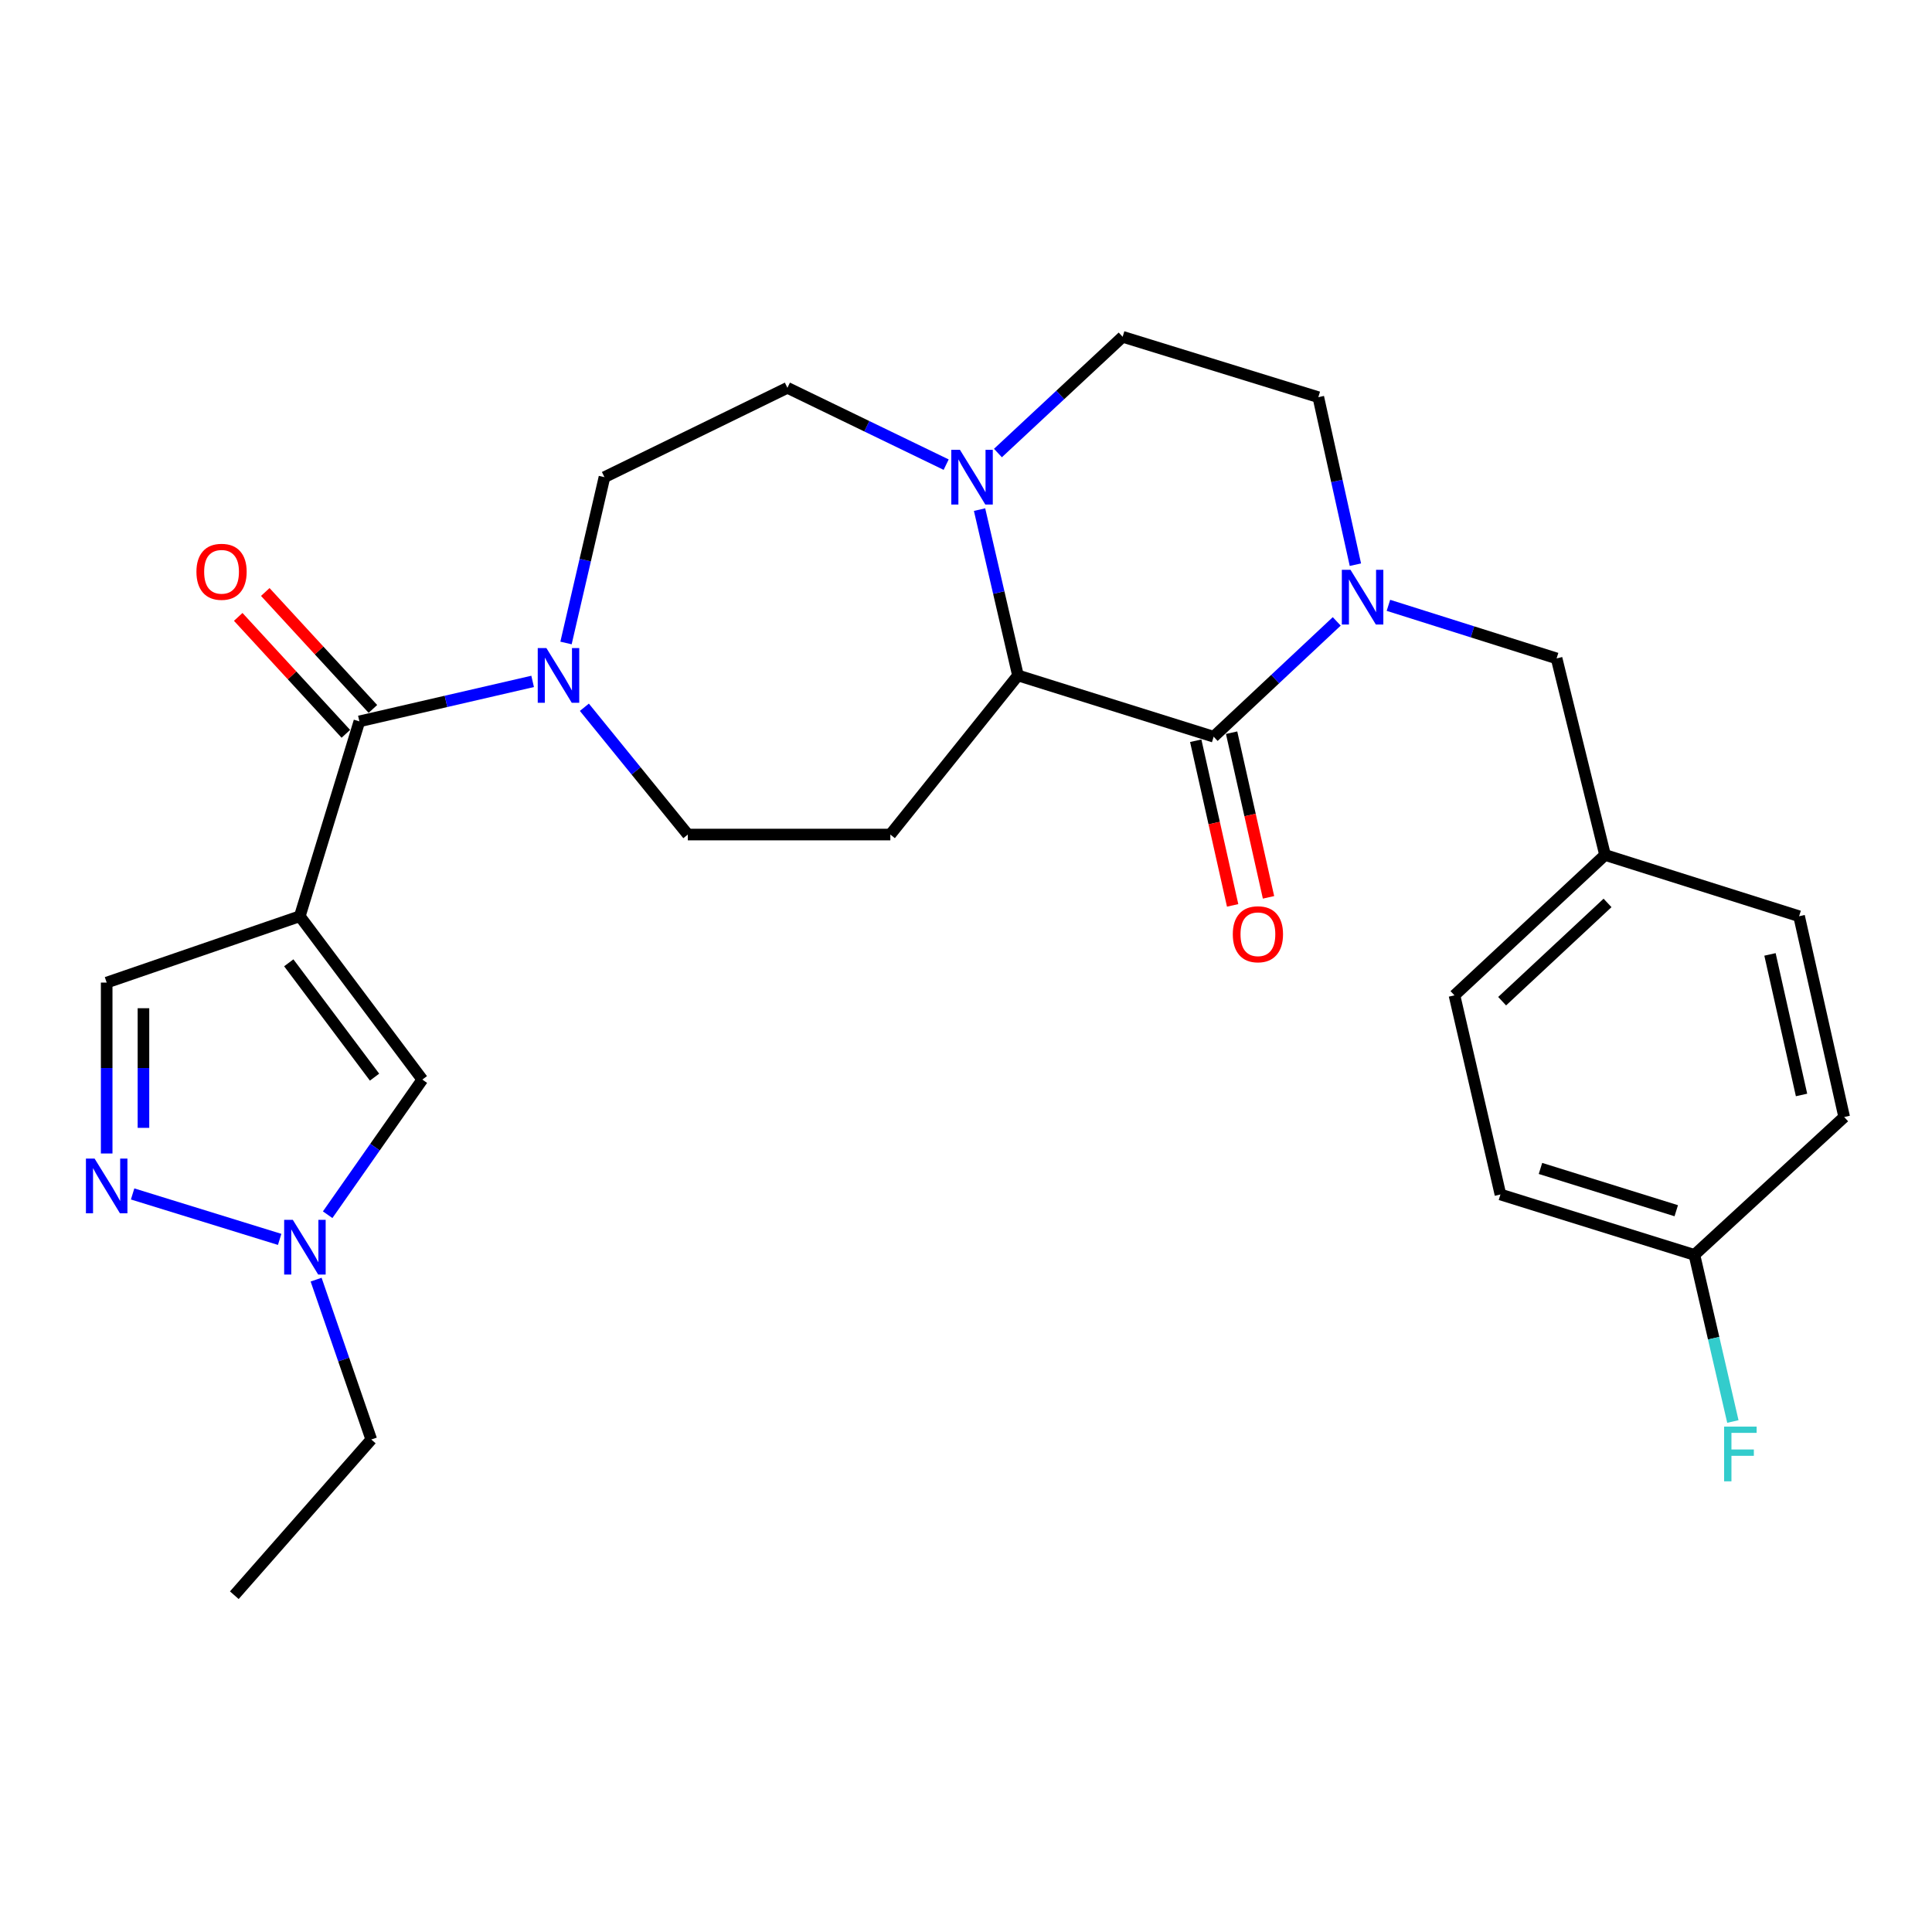 <?xml version='1.0' encoding='iso-8859-1'?>
<svg version='1.1' baseProfile='full'
              xmlns='http://www.w3.org/2000/svg'
                      xmlns:rdkit='http://www.rdkit.org/xml'
                      xmlns:xlink='http://www.w3.org/1999/xlink'
                  xml:space='preserve'
width='1000px' height='1000px' viewBox='0 0 1000 1000'>
<!-- END OF HEADER -->
<rect style='opacity:1.0;fill:#FFFFFF;stroke:none' width='1000' height='1000' x='0' y='0'> </rect>
<path class='bond-2' d='M 155.18,474.243 L 186.013,373.381' style='fill:none;fill-rule:evenodd;stroke:#000000;stroke-width:6px;stroke-linecap:butt;stroke-linejoin:miter;stroke-opacity:1' />
<path class='bond-7' d='M 155.18,474.243 L 218.601,558.789' style='fill:none;fill-rule:evenodd;stroke:#000000;stroke-width:6px;stroke-linecap:butt;stroke-linejoin:miter;stroke-opacity:1' />
<path class='bond-7' d='M 149.468,498.345 L 193.862,557.528' style='fill:none;fill-rule:evenodd;stroke:#000000;stroke-width:6px;stroke-linecap:butt;stroke-linejoin:miter;stroke-opacity:1' />
<path class='bond-9' d='M 155.18,474.243 L 55.217,508.586' style='fill:none;fill-rule:evenodd;stroke:#000000;stroke-width:6px;stroke-linecap:butt;stroke-linejoin:miter;stroke-opacity:1' />
<path class='bond-0' d='M 628.191,381.322 L 526.896,349.601' style='fill:none;fill-rule:evenodd;stroke:#000000;stroke-width:6px;stroke-linecap:butt;stroke-linejoin:miter;stroke-opacity:1' />
<path class='bond-1' d='M 628.191,381.322 L 660.041,351.477' style='fill:none;fill-rule:evenodd;stroke:#000000;stroke-width:6px;stroke-linecap:butt;stroke-linejoin:miter;stroke-opacity:1' />
<path class='bond-1' d='M 660.041,351.477 L 691.892,321.632' style='fill:none;fill-rule:evenodd;stroke:#0000FF;stroke-width:6px;stroke-linecap:butt;stroke-linejoin:miter;stroke-opacity:1' />
<path class='bond-14' d='M 618.905,383.403 L 628.458,426.016' style='fill:none;fill-rule:evenodd;stroke:#000000;stroke-width:6px;stroke-linecap:butt;stroke-linejoin:miter;stroke-opacity:1' />
<path class='bond-14' d='M 628.458,426.016 L 638.01,468.628' style='fill:none;fill-rule:evenodd;stroke:#FF0000;stroke-width:6px;stroke-linecap:butt;stroke-linejoin:miter;stroke-opacity:1' />
<path class='bond-14' d='M 637.477,379.24 L 647.029,421.852' style='fill:none;fill-rule:evenodd;stroke:#000000;stroke-width:6px;stroke-linecap:butt;stroke-linejoin:miter;stroke-opacity:1' />
<path class='bond-14' d='M 647.029,421.852 L 656.582,464.465' style='fill:none;fill-rule:evenodd;stroke:#FF0000;stroke-width:6px;stroke-linecap:butt;stroke-linejoin:miter;stroke-opacity:1' />
<path class='bond-11' d='M 718.645,313.315 L 762.168,327.054' style='fill:none;fill-rule:evenodd;stroke:#0000FF;stroke-width:6px;stroke-linecap:butt;stroke-linejoin:miter;stroke-opacity:1' />
<path class='bond-11' d='M 762.168,327.054 L 805.69,340.793' style='fill:none;fill-rule:evenodd;stroke:#000000;stroke-width:6px;stroke-linecap:butt;stroke-linejoin:miter;stroke-opacity:1' />
<path class='bond-30' d='M 701.551,292.283 L 691.955,248.93' style='fill:none;fill-rule:evenodd;stroke:#0000FF;stroke-width:6px;stroke-linecap:butt;stroke-linejoin:miter;stroke-opacity:1' />
<path class='bond-30' d='M 691.955,248.93 L 682.359,205.578' style='fill:none;fill-rule:evenodd;stroke:#000000;stroke-width:6px;stroke-linecap:butt;stroke-linejoin:miter;stroke-opacity:1' />
<path class='bond-4' d='M 186.013,373.381 L 230.851,363.035' style='fill:none;fill-rule:evenodd;stroke:#000000;stroke-width:6px;stroke-linecap:butt;stroke-linejoin:miter;stroke-opacity:1' />
<path class='bond-4' d='M 230.851,363.035 L 275.69,352.689' style='fill:none;fill-rule:evenodd;stroke:#0000FF;stroke-width:6px;stroke-linecap:butt;stroke-linejoin:miter;stroke-opacity:1' />
<path class='bond-17' d='M 193.014,366.936 L 165.161,336.676' style='fill:none;fill-rule:evenodd;stroke:#000000;stroke-width:6px;stroke-linecap:butt;stroke-linejoin:miter;stroke-opacity:1' />
<path class='bond-17' d='M 165.161,336.676 L 137.308,306.416' style='fill:none;fill-rule:evenodd;stroke:#FF0000;stroke-width:6px;stroke-linecap:butt;stroke-linejoin:miter;stroke-opacity:1' />
<path class='bond-17' d='M 179.011,379.826 L 151.158,349.566' style='fill:none;fill-rule:evenodd;stroke:#000000;stroke-width:6px;stroke-linecap:butt;stroke-linejoin:miter;stroke-opacity:1' />
<path class='bond-17' d='M 151.158,349.566 L 123.304,319.305' style='fill:none;fill-rule:evenodd;stroke:#FF0000;stroke-width:6px;stroke-linecap:butt;stroke-linejoin:miter;stroke-opacity:1' />
<path class='bond-3' d='M 526.896,349.601 L 460.842,431.959' style='fill:none;fill-rule:evenodd;stroke:#000000;stroke-width:6px;stroke-linecap:butt;stroke-linejoin:miter;stroke-opacity:1' />
<path class='bond-29' d='M 526.896,349.601 L 516.956,306.689' style='fill:none;fill-rule:evenodd;stroke:#000000;stroke-width:6px;stroke-linecap:butt;stroke-linejoin:miter;stroke-opacity:1' />
<path class='bond-29' d='M 516.956,306.689 L 507.016,263.777' style='fill:none;fill-rule:evenodd;stroke:#0000FF;stroke-width:6px;stroke-linecap:butt;stroke-linejoin:miter;stroke-opacity:1' />
<path class='bond-12' d='M 302.467,366.079 L 329.241,399.019' style='fill:none;fill-rule:evenodd;stroke:#0000FF;stroke-width:6px;stroke-linecap:butt;stroke-linejoin:miter;stroke-opacity:1' />
<path class='bond-12' d='M 329.241,399.019 L 356.015,431.959' style='fill:none;fill-rule:evenodd;stroke:#000000;stroke-width:6px;stroke-linecap:butt;stroke-linejoin:miter;stroke-opacity:1' />
<path class='bond-18' d='M 292.967,332.807 L 302.916,289.896' style='fill:none;fill-rule:evenodd;stroke:#0000FF;stroke-width:6px;stroke-linecap:butt;stroke-linejoin:miter;stroke-opacity:1' />
<path class='bond-18' d='M 302.916,289.896 L 312.864,246.984' style='fill:none;fill-rule:evenodd;stroke:#000000;stroke-width:6px;stroke-linecap:butt;stroke-linejoin:miter;stroke-opacity:1' />
<path class='bond-5' d='M 55.217,597.044 L 55.217,552.815' style='fill:none;fill-rule:evenodd;stroke:#0000FF;stroke-width:6px;stroke-linecap:butt;stroke-linejoin:miter;stroke-opacity:1' />
<path class='bond-5' d='M 55.217,552.815 L 55.217,508.586' style='fill:none;fill-rule:evenodd;stroke:#000000;stroke-width:6px;stroke-linecap:butt;stroke-linejoin:miter;stroke-opacity:1' />
<path class='bond-5' d='M 74.25,583.776 L 74.25,552.815' style='fill:none;fill-rule:evenodd;stroke:#0000FF;stroke-width:6px;stroke-linecap:butt;stroke-linejoin:miter;stroke-opacity:1' />
<path class='bond-5' d='M 74.25,552.815 L 74.25,521.855' style='fill:none;fill-rule:evenodd;stroke:#000000;stroke-width:6px;stroke-linecap:butt;stroke-linejoin:miter;stroke-opacity:1' />
<path class='bond-28' d='M 68.642,617.984 L 144.75,641.505' style='fill:none;fill-rule:evenodd;stroke:#0000FF;stroke-width:6px;stroke-linecap:butt;stroke-linejoin:miter;stroke-opacity:1' />
<path class='bond-6' d='M 489.732,240.502 L 448.647,220.618' style='fill:none;fill-rule:evenodd;stroke:#0000FF;stroke-width:6px;stroke-linecap:butt;stroke-linejoin:miter;stroke-opacity:1' />
<path class='bond-6' d='M 448.647,220.618 L 407.562,200.735' style='fill:none;fill-rule:evenodd;stroke:#000000;stroke-width:6px;stroke-linecap:butt;stroke-linejoin:miter;stroke-opacity:1' />
<path class='bond-15' d='M 516.53,234.489 L 548.802,204.406' style='fill:none;fill-rule:evenodd;stroke:#0000FF;stroke-width:6px;stroke-linecap:butt;stroke-linejoin:miter;stroke-opacity:1' />
<path class='bond-15' d='M 548.802,204.406 L 581.075,174.322' style='fill:none;fill-rule:evenodd;stroke:#000000;stroke-width:6px;stroke-linecap:butt;stroke-linejoin:miter;stroke-opacity:1' />
<path class='bond-8' d='M 218.601,558.789 L 194.099,593.763' style='fill:none;fill-rule:evenodd;stroke:#000000;stroke-width:6px;stroke-linecap:butt;stroke-linejoin:miter;stroke-opacity:1' />
<path class='bond-8' d='M 194.099,593.763 L 169.598,628.738' style='fill:none;fill-rule:evenodd;stroke:#0000FF;stroke-width:6px;stroke-linecap:butt;stroke-linejoin:miter;stroke-opacity:1' />
<path class='bond-26' d='M 163.619,662.338 L 177.898,703.712' style='fill:none;fill-rule:evenodd;stroke:#0000FF;stroke-width:6px;stroke-linecap:butt;stroke-linejoin:miter;stroke-opacity:1' />
<path class='bond-26' d='M 177.898,703.712 L 192.177,745.086' style='fill:none;fill-rule:evenodd;stroke:#000000;stroke-width:6px;stroke-linecap:butt;stroke-linejoin:miter;stroke-opacity:1' />
<path class='bond-10' d='M 460.842,431.959 L 356.015,431.959' style='fill:none;fill-rule:evenodd;stroke:#000000;stroke-width:6px;stroke-linecap:butt;stroke-linejoin:miter;stroke-opacity:1' />
<path class='bond-19' d='M 805.69,340.793 L 830.771,442.532' style='fill:none;fill-rule:evenodd;stroke:#000000;stroke-width:6px;stroke-linecap:butt;stroke-linejoin:miter;stroke-opacity:1' />
<path class='bond-13' d='M 682.359,205.578 L 581.075,174.322' style='fill:none;fill-rule:evenodd;stroke:#000000;stroke-width:6px;stroke-linecap:butt;stroke-linejoin:miter;stroke-opacity:1' />
<path class='bond-16' d='M 407.562,200.735 L 312.864,246.984' style='fill:none;fill-rule:evenodd;stroke:#000000;stroke-width:6px;stroke-linecap:butt;stroke-linejoin:miter;stroke-opacity:1' />
<path class='bond-22' d='M 830.771,442.532 L 931.209,474.243' style='fill:none;fill-rule:evenodd;stroke:#000000;stroke-width:6px;stroke-linecap:butt;stroke-linejoin:miter;stroke-opacity:1' />
<path class='bond-23' d='M 830.771,442.532 L 752.833,515.194' style='fill:none;fill-rule:evenodd;stroke:#000000;stroke-width:6px;stroke-linecap:butt;stroke-linejoin:miter;stroke-opacity:1' />
<path class='bond-23' d='M 832.059,467.353 L 777.502,518.216' style='fill:none;fill-rule:evenodd;stroke:#000000;stroke-width:6px;stroke-linecap:butt;stroke-linejoin:miter;stroke-opacity:1' />
<path class='bond-20' d='M 877.03,649.532 L 776.623,618.266' style='fill:none;fill-rule:evenodd;stroke:#000000;stroke-width:6px;stroke-linecap:butt;stroke-linejoin:miter;stroke-opacity:1' />
<path class='bond-20' d='M 867.628,626.67 L 797.343,604.784' style='fill:none;fill-rule:evenodd;stroke:#000000;stroke-width:6px;stroke-linecap:butt;stroke-linejoin:miter;stroke-opacity:1' />
<path class='bond-21' d='M 877.03,649.532 L 886.981,692.65' style='fill:none;fill-rule:evenodd;stroke:#000000;stroke-width:6px;stroke-linecap:butt;stroke-linejoin:miter;stroke-opacity:1' />
<path class='bond-21' d='M 886.981,692.65 L 896.932,735.768' style='fill:none;fill-rule:evenodd;stroke:#33CCCC;stroke-width:6px;stroke-linecap:butt;stroke-linejoin:miter;stroke-opacity:1' />
<path class='bond-31' d='M 877.03,649.532 L 954.545,578.171' style='fill:none;fill-rule:evenodd;stroke:#000000;stroke-width:6px;stroke-linecap:butt;stroke-linejoin:miter;stroke-opacity:1' />
<path class='bond-25' d='M 931.209,474.243 L 954.545,578.171' style='fill:none;fill-rule:evenodd;stroke:#000000;stroke-width:6px;stroke-linecap:butt;stroke-linejoin:miter;stroke-opacity:1' />
<path class='bond-25' d='M 916.14,494.002 L 932.475,566.751' style='fill:none;fill-rule:evenodd;stroke:#000000;stroke-width:6px;stroke-linecap:butt;stroke-linejoin:miter;stroke-opacity:1' />
<path class='bond-24' d='M 752.833,515.194 L 776.623,618.266' style='fill:none;fill-rule:evenodd;stroke:#000000;stroke-width:6px;stroke-linecap:butt;stroke-linejoin:miter;stroke-opacity:1' />
<path class='bond-27' d='M 192.177,745.086 L 121.281,825.678' style='fill:none;fill-rule:evenodd;stroke:#000000;stroke-width:6px;stroke-linecap:butt;stroke-linejoin:miter;stroke-opacity:1' />
<path  class='atom-2' d='M 699.012 294.933
L 708.292 309.933
Q 709.212 311.413, 710.692 314.093
Q 712.172 316.773, 712.252 316.933
L 712.252 294.933
L 716.012 294.933
L 716.012 323.253
L 712.132 323.253
L 702.172 306.853
Q 701.012 304.933, 699.772 302.733
Q 698.572 300.533, 698.212 299.853
L 698.212 323.253
L 694.532 323.253
L 694.532 294.933
L 699.012 294.933
' fill='#0000FF'/>
<path  class='atom-5' d='M 282.814 335.441
L 292.094 350.441
Q 293.014 351.921, 294.494 354.601
Q 295.974 357.281, 296.054 357.441
L 296.054 335.441
L 299.814 335.441
L 299.814 363.761
L 295.934 363.761
L 285.974 347.361
Q 284.814 345.441, 283.574 343.241
Q 282.374 341.041, 282.014 340.361
L 282.014 363.761
L 278.334 363.761
L 278.334 335.441
L 282.814 335.441
' fill='#0000FF'/>
<path  class='atom-6' d='M 48.957 599.676
L 58.237 614.676
Q 59.157 616.156, 60.637 618.836
Q 62.117 621.516, 62.197 621.676
L 62.197 599.676
L 65.957 599.676
L 65.957 627.996
L 62.077 627.996
L 52.117 611.596
Q 50.957 609.676, 49.717 607.476
Q 48.517 605.276, 48.157 604.596
L 48.157 627.996
L 44.477 627.996
L 44.477 599.676
L 48.957 599.676
' fill='#0000FF'/>
<path  class='atom-7' d='M 496.866 232.824
L 506.146 247.824
Q 507.066 249.304, 508.546 251.984
Q 510.026 254.664, 510.106 254.824
L 510.106 232.824
L 513.866 232.824
L 513.866 261.144
L 509.986 261.144
L 500.026 244.744
Q 498.866 242.824, 497.626 240.624
Q 496.426 238.424, 496.066 237.744
L 496.066 261.144
L 492.386 261.144
L 492.386 232.824
L 496.866 232.824
' fill='#0000FF'/>
<path  class='atom-9' d='M 151.563 631.386
L 160.843 646.386
Q 161.763 647.866, 163.243 650.546
Q 164.723 653.226, 164.803 653.386
L 164.803 631.386
L 168.563 631.386
L 168.563 659.706
L 164.683 659.706
L 154.723 643.306
Q 153.563 641.386, 152.323 639.186
Q 151.123 636.986, 150.763 636.306
L 150.763 659.706
L 147.083 659.706
L 147.083 631.386
L 151.563 631.386
' fill='#0000FF'/>
<path  class='atom-15' d='M 638.093 483.564
Q 638.093 476.764, 641.453 472.964
Q 644.813 469.164, 651.093 469.164
Q 657.373 469.164, 660.733 472.964
Q 664.093 476.764, 664.093 483.564
Q 664.093 490.444, 660.693 494.364
Q 657.293 498.244, 651.093 498.244
Q 644.853 498.244, 641.453 494.364
Q 638.093 490.484, 638.093 483.564
M 651.093 495.044
Q 655.413 495.044, 657.733 492.164
Q 660.093 489.244, 660.093 483.564
Q 660.093 478.004, 657.733 475.204
Q 655.413 472.364, 651.093 472.364
Q 646.773 472.364, 644.413 475.164
Q 642.093 477.964, 642.093 483.564
Q 642.093 489.284, 644.413 492.164
Q 646.773 495.044, 651.093 495.044
' fill='#FF0000'/>
<path  class='atom-18' d='M 101.673 295.956
Q 101.673 289.156, 105.033 285.356
Q 108.393 281.556, 114.673 281.556
Q 120.953 281.556, 124.313 285.356
Q 127.673 289.156, 127.673 295.956
Q 127.673 302.836, 124.273 306.756
Q 120.873 310.636, 114.673 310.636
Q 108.433 310.636, 105.033 306.756
Q 101.673 302.876, 101.673 295.956
M 114.673 307.436
Q 118.993 307.436, 121.313 304.556
Q 123.673 301.636, 123.673 295.956
Q 123.673 290.396, 121.313 287.596
Q 118.993 284.756, 114.673 284.756
Q 110.353 284.756, 107.993 287.556
Q 105.673 290.356, 105.673 295.956
Q 105.673 301.676, 107.993 304.556
Q 110.353 307.436, 114.673 307.436
' fill='#FF0000'/>
<path  class='atom-22' d='M 892.39 738.412
L 909.23 738.412
L 909.23 741.652
L 896.19 741.652
L 896.19 750.252
L 907.79 750.252
L 907.79 753.532
L 896.19 753.532
L 896.19 766.732
L 892.39 766.732
L 892.39 738.412
' fill='#33CCCC'/>
</svg>
